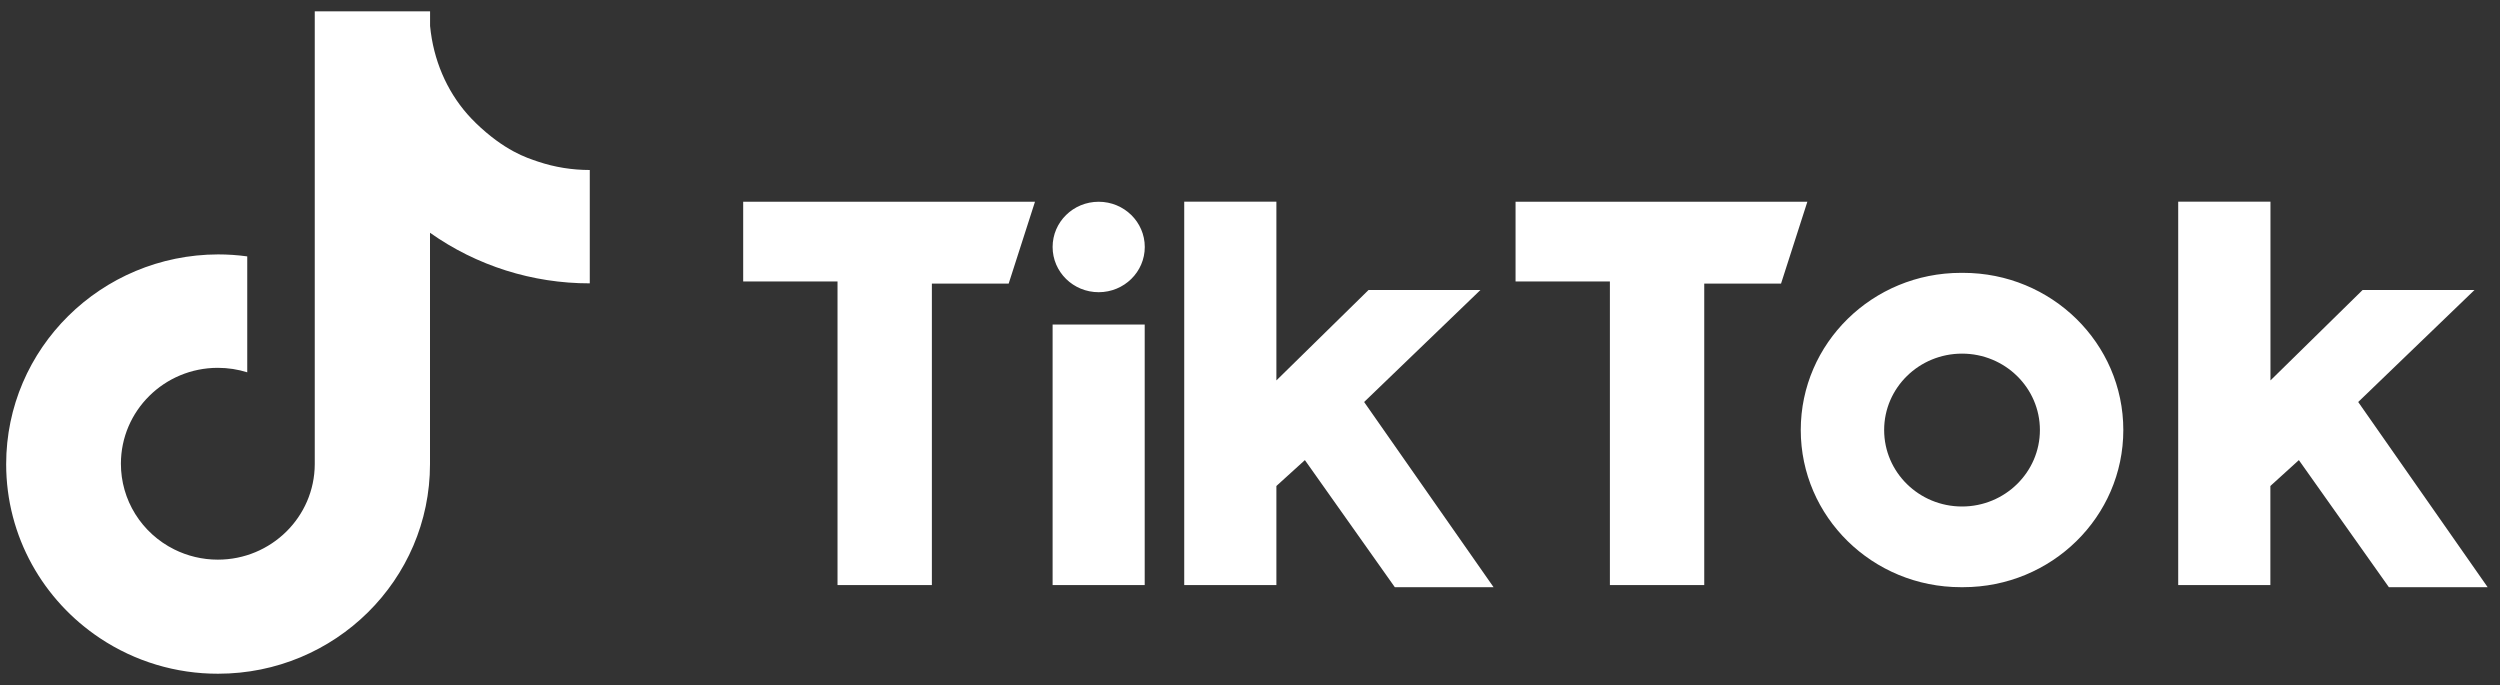 <svg width="135" height="37" viewBox="0 0 135 37" fill="none" xmlns="http://www.w3.org/2000/svg">
<rect x="0" y="0" width="135" height="37" fill="#333333" stroke="none"/>
<g clip-path="url(#clip0_5432_19064)">
<path d="M25.679 6.627C24.447 5.439 23.626 3.85 23.319 2.104C23.279 1.872 23.247 1.636 23.224 1.403V0.613H16.997V25.064C16.988 27.913 14.646 30.221 11.763 30.221C10.915 30.221 10.116 30.02 9.407 29.667C8.541 29.236 7.813 28.575 7.305 27.759C6.796 26.942 6.528 26.001 6.529 25.042C6.529 22.185 8.87 19.863 11.763 19.863C12.318 19.863 12.85 19.948 13.351 20.105V13.845C12.832 13.774 12.304 13.738 11.781 13.738C5.455 13.752 0.333 18.819 0.333 25.064C0.333 28.984 2.346 32.435 5.405 34.466C7.288 35.719 9.507 36.386 11.776 36.381C18.098 36.381 23.22 31.314 23.22 25.064V12.569C25.736 14.35 28.754 15.305 31.848 15.301V9.18C30.895 9.18 29.952 9.029 29.059 8.729C28.432 8.52 27.245 8.145 25.675 6.627H25.679Z" fill="white"/>
<path fill-rule="evenodd" clip-rule="evenodd" d="M40.132 10.895V15.199H45.226V31.592H50.321V15.315H54.468L55.889 10.895H40.132ZM81.84 10.895V15.199H86.934V31.592H92.029V15.315H96.176L97.597 10.895H81.84ZM56.841 13.337C56.841 11.989 57.951 10.895 59.328 10.895C60.704 10.895 61.818 11.989 61.818 13.337C61.818 14.685 60.704 15.779 59.328 15.779C57.951 15.779 56.841 14.685 56.841 13.337ZM56.841 17.525H61.814V31.592H56.841V17.525ZM63.948 10.895V31.592H68.925V26.243L70.464 24.846L75.32 31.708H80.653L73.663 21.708L79.945 15.659H73.903L68.925 20.543V10.891H63.948V10.895ZM117.623 10.895V31.592H122.6V26.243L124.139 24.846L128.999 31.708H134.333L127.343 21.708L133.624 15.659H127.582L122.605 20.543V10.891H117.628L117.623 10.895ZM106.008 31.708C110.787 31.708 114.659 27.909 114.659 23.221C114.659 18.534 110.787 14.734 106.008 14.734H105.891C101.112 14.734 97.241 18.534 97.241 23.221C97.241 27.909 101.112 31.708 105.891 31.708H106.008ZM101.744 23.221C101.744 20.94 103.63 19.096 105.95 19.096C108.269 19.096 110.155 20.944 110.155 23.221C110.155 25.498 108.269 27.351 105.95 27.351C103.626 27.351 101.744 25.502 101.744 23.221Z" fill="white"/>
</g>
<defs>
<clipPath id="clip0_5432_19064">
<rect width="134" height="35.794" fill="white" transform="translate(0.333 0.603)"/>
</clipPath>
</defs>
</svg>
